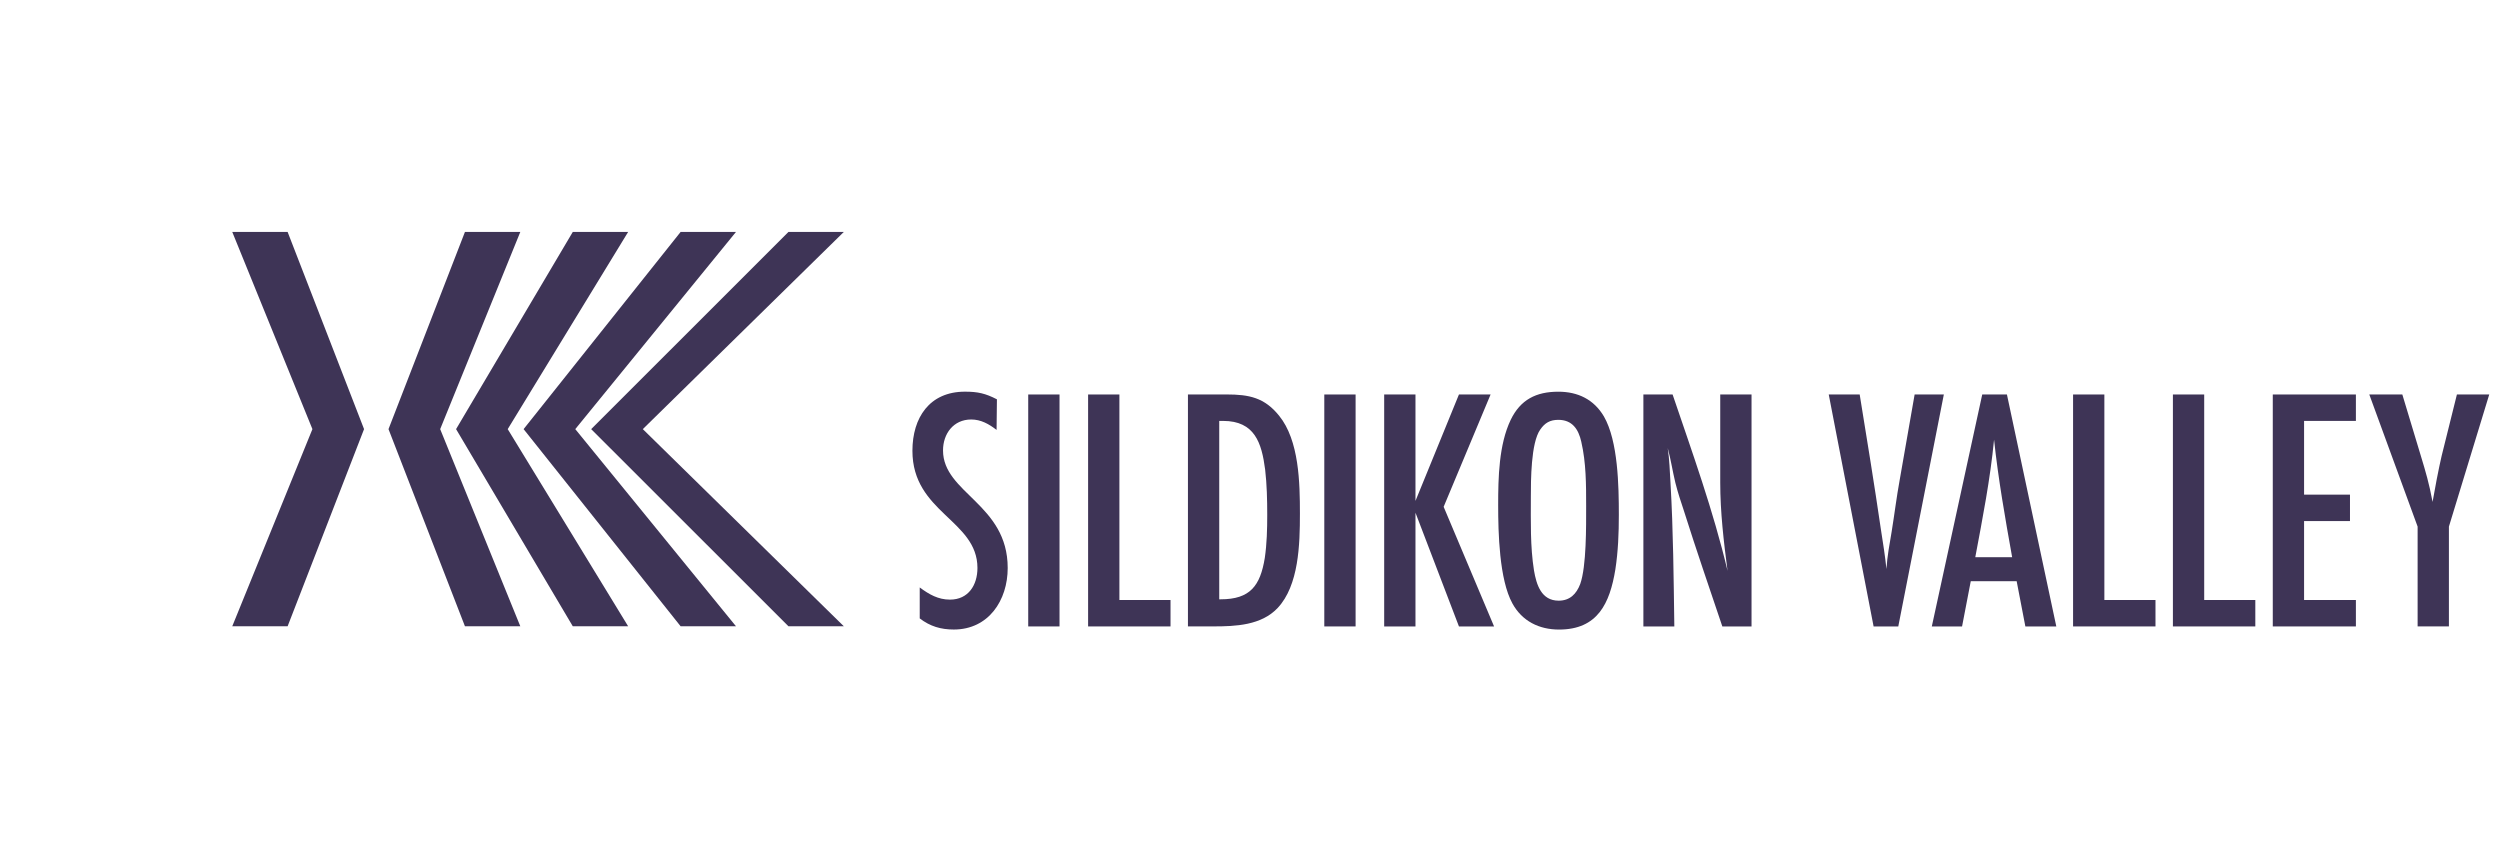 <?xml version="1.0" encoding="UTF-8"?><svg xmlns="http://www.w3.org/2000/svg" viewBox="0 0 718.91 246.8"><defs><style>.cls-1{fill:#3e3456;}</style></defs><g id="SILDIKON_VALLEY"><path class="cls-1" d="M286.58,123.63c-2.2-1.7-4.5-3-7.3-3-5.1,0-8.1,4.1-8.1,8.9,0,12.3,18.6,15.4,18.6,33.8,0,9.3-5.5,17.7-15.5,17.7-3.7,0-6.8-.9-9.8-3.2v-8.9c2.7,2,5.3,3.5,8.7,3.5,5.3,0,7.9-4.2,7.9-9.1,0-13.8-18.7-15.9-18.7-33.7,0-9.5,4.9-17,15.1-17,3.7,0,5.9.5,9.2,2.2l-.1,8.8Z"/><path class="cls-1" d="M295.68,180.14v-66.7h9v66.7h-9Z"/><path class="cls-1" d="M312.9,180.14v-66.7h9v59.1h14.7v7.6h-23.7Z"/><path class="cls-1" d="M352.71,113.43c6.5,0,10.9.9,15.1,6.1,5.8,7.1,6,19.4,6,28.2s-.3,20.6-6.4,27.1c-4.7,5-12.1,5.3-18.5,5.3h-7.3v-66.7h11.1ZM351.01,172.34c8.5,0,11.4-3.9,12.7-11.9.6-4.1.7-8.3.7-12.4,0-4.3-.1-8.7-.6-13-1-7.7-3-14-12.1-14h-1.1v51.3h.4Z"/><path class="cls-1" d="M380.82,180.14v-66.7h9v66.7h-9Z"/><path class="cls-1" d="M419.54,180.14l-12.5-32.7v32.7h-9v-66.7h9v30.6l12.5-30.6h9.1l-13.5,32.3,14.5,34.4h-10.1Z"/><path class="cls-1" d="M464.52,163.74c-1.6,9.8-5.1,17.3-16.2,17.3-5.7,0-10.6-2.4-13.4-7.5-3.8-6.9-4.1-20.4-4.1-28.3s.2-17.4,3.6-24.5c2.8-5.8,7.3-8.1,13.7-8.1,5.6,0,10.2,2.2,13.1,7.1,4.1,7.1,4.3,20.1,4.3,28.3,0,5.3-.2,10.5-1,15.7ZM454.72,127.03c-.8-3.6-2.6-6.3-6.6-6.3-2.4,0-3.9.9-5.2,2.8-2.7,3.8-2.7,14.7-2.7,19.4,0,7-.2,14.2.9,21.1.7,4.1,2.1,8.7,7.1,8.7,3.2,0,5.1-1.9,6.2-4.8,1.8-5.1,1.7-16.6,1.7-22.4,0-6.1,0-12.5-1.4-18.5Z"/><path class="cls-1" d="M495.28,180.14c-3.7-11-7.5-22-11-33.1-.9-2.7-1.8-5.4-2.5-8.2-.8-3.3-1.3-6.7-2.2-10,.5,3.3.6,6.7.8,10.1.8,13.7.9,27.5,1.1,41.2h-8.9v-66.7h8.4c5.7,16.8,11.7,33.4,15.8,50.7-1.1-8.4-2.1-16.9-2.1-25.4v-25.3h9v66.7h-8.4Z"/><path class="cls-1" d="M545.88,180.14h-7.1l-12.9-66.7h8.9c2.1,12.9,4.2,25.8,6.1,38.8.6,3.8,1.2,7.6,1.6,11.4.2-3.6.9-7.2,1.5-10.8.8-4.9,1.4-9.9,2.3-14.8l4.3-24.6h8.4l-13.1,66.7Z"/><path class="cls-1" d="M582.42,180.14l-2.5-13h-13.2l-2.5,13h-8.7l14.5-66.7h7.1l14.2,66.7h-8.9ZM578.62,160.23c-2-11.2-4-22.5-5.2-33.8-1.1,11.4-3.3,22.6-5.4,33.8h10.6Z"/><path class="cls-1" d="M596.14,180.14v-66.7h9v59.1h14.7v7.6h-23.7Z"/><path class="cls-1" d="M624.85,180.14v-66.7h9v59.1h14.7v7.6h-23.7Z"/><path class="cls-1" d="M653.57,180.14v-66.7h23.9v7.6h-14.9v21.2h13.2v7.6h-13.2v22.7h14.9v7.6h-23.9Z"/><path class="cls-1" d="M704.22,151.43v28.7h-9v-28.7l-13.9-38h9.5l5.4,17.9c1.3,4.3,2.3,7.6,3.3,13,.5-3,1.8-9.8,2.6-13.2l4.4-17.7h9.3l-11.6,38Z"/></g><g id="Arrow_East"><polygon class="cls-1" points="82.71 66.7 66.79 66.7 89.84 123.4 66.79 180.09 82.71 180.09 104.69 123.4 82.71 66.7"/></g><g id="Arrow_West_1"><polygon class="cls-1" points="133.7 66.7 149.62 66.7 126.58 123.4 149.62 180.09 133.7 180.09 111.72 123.4 133.7 66.7"/></g><g id="Arrow_West_2"><polygon class="cls-1" points="164.71 66.7 180.63 66.7 146 123.4 180.63 180.09 164.71 180.09 131.15 123.4 164.71 66.7"/></g><g id="Arrow_West_3"><polygon class="cls-1" points="195.72 66.7 211.64 66.7 165.43 123.4 211.64 180.09 195.72 180.09 150.57 123.4 195.72 66.7"/></g><g id="Arrow_West_4"><polygon class="cls-1" points="226.73 66.7 242.65 66.7 184.85 123.4 242.65 180.09 226.73 180.09 170 123.4 226.73 66.7"/></g></svg>
